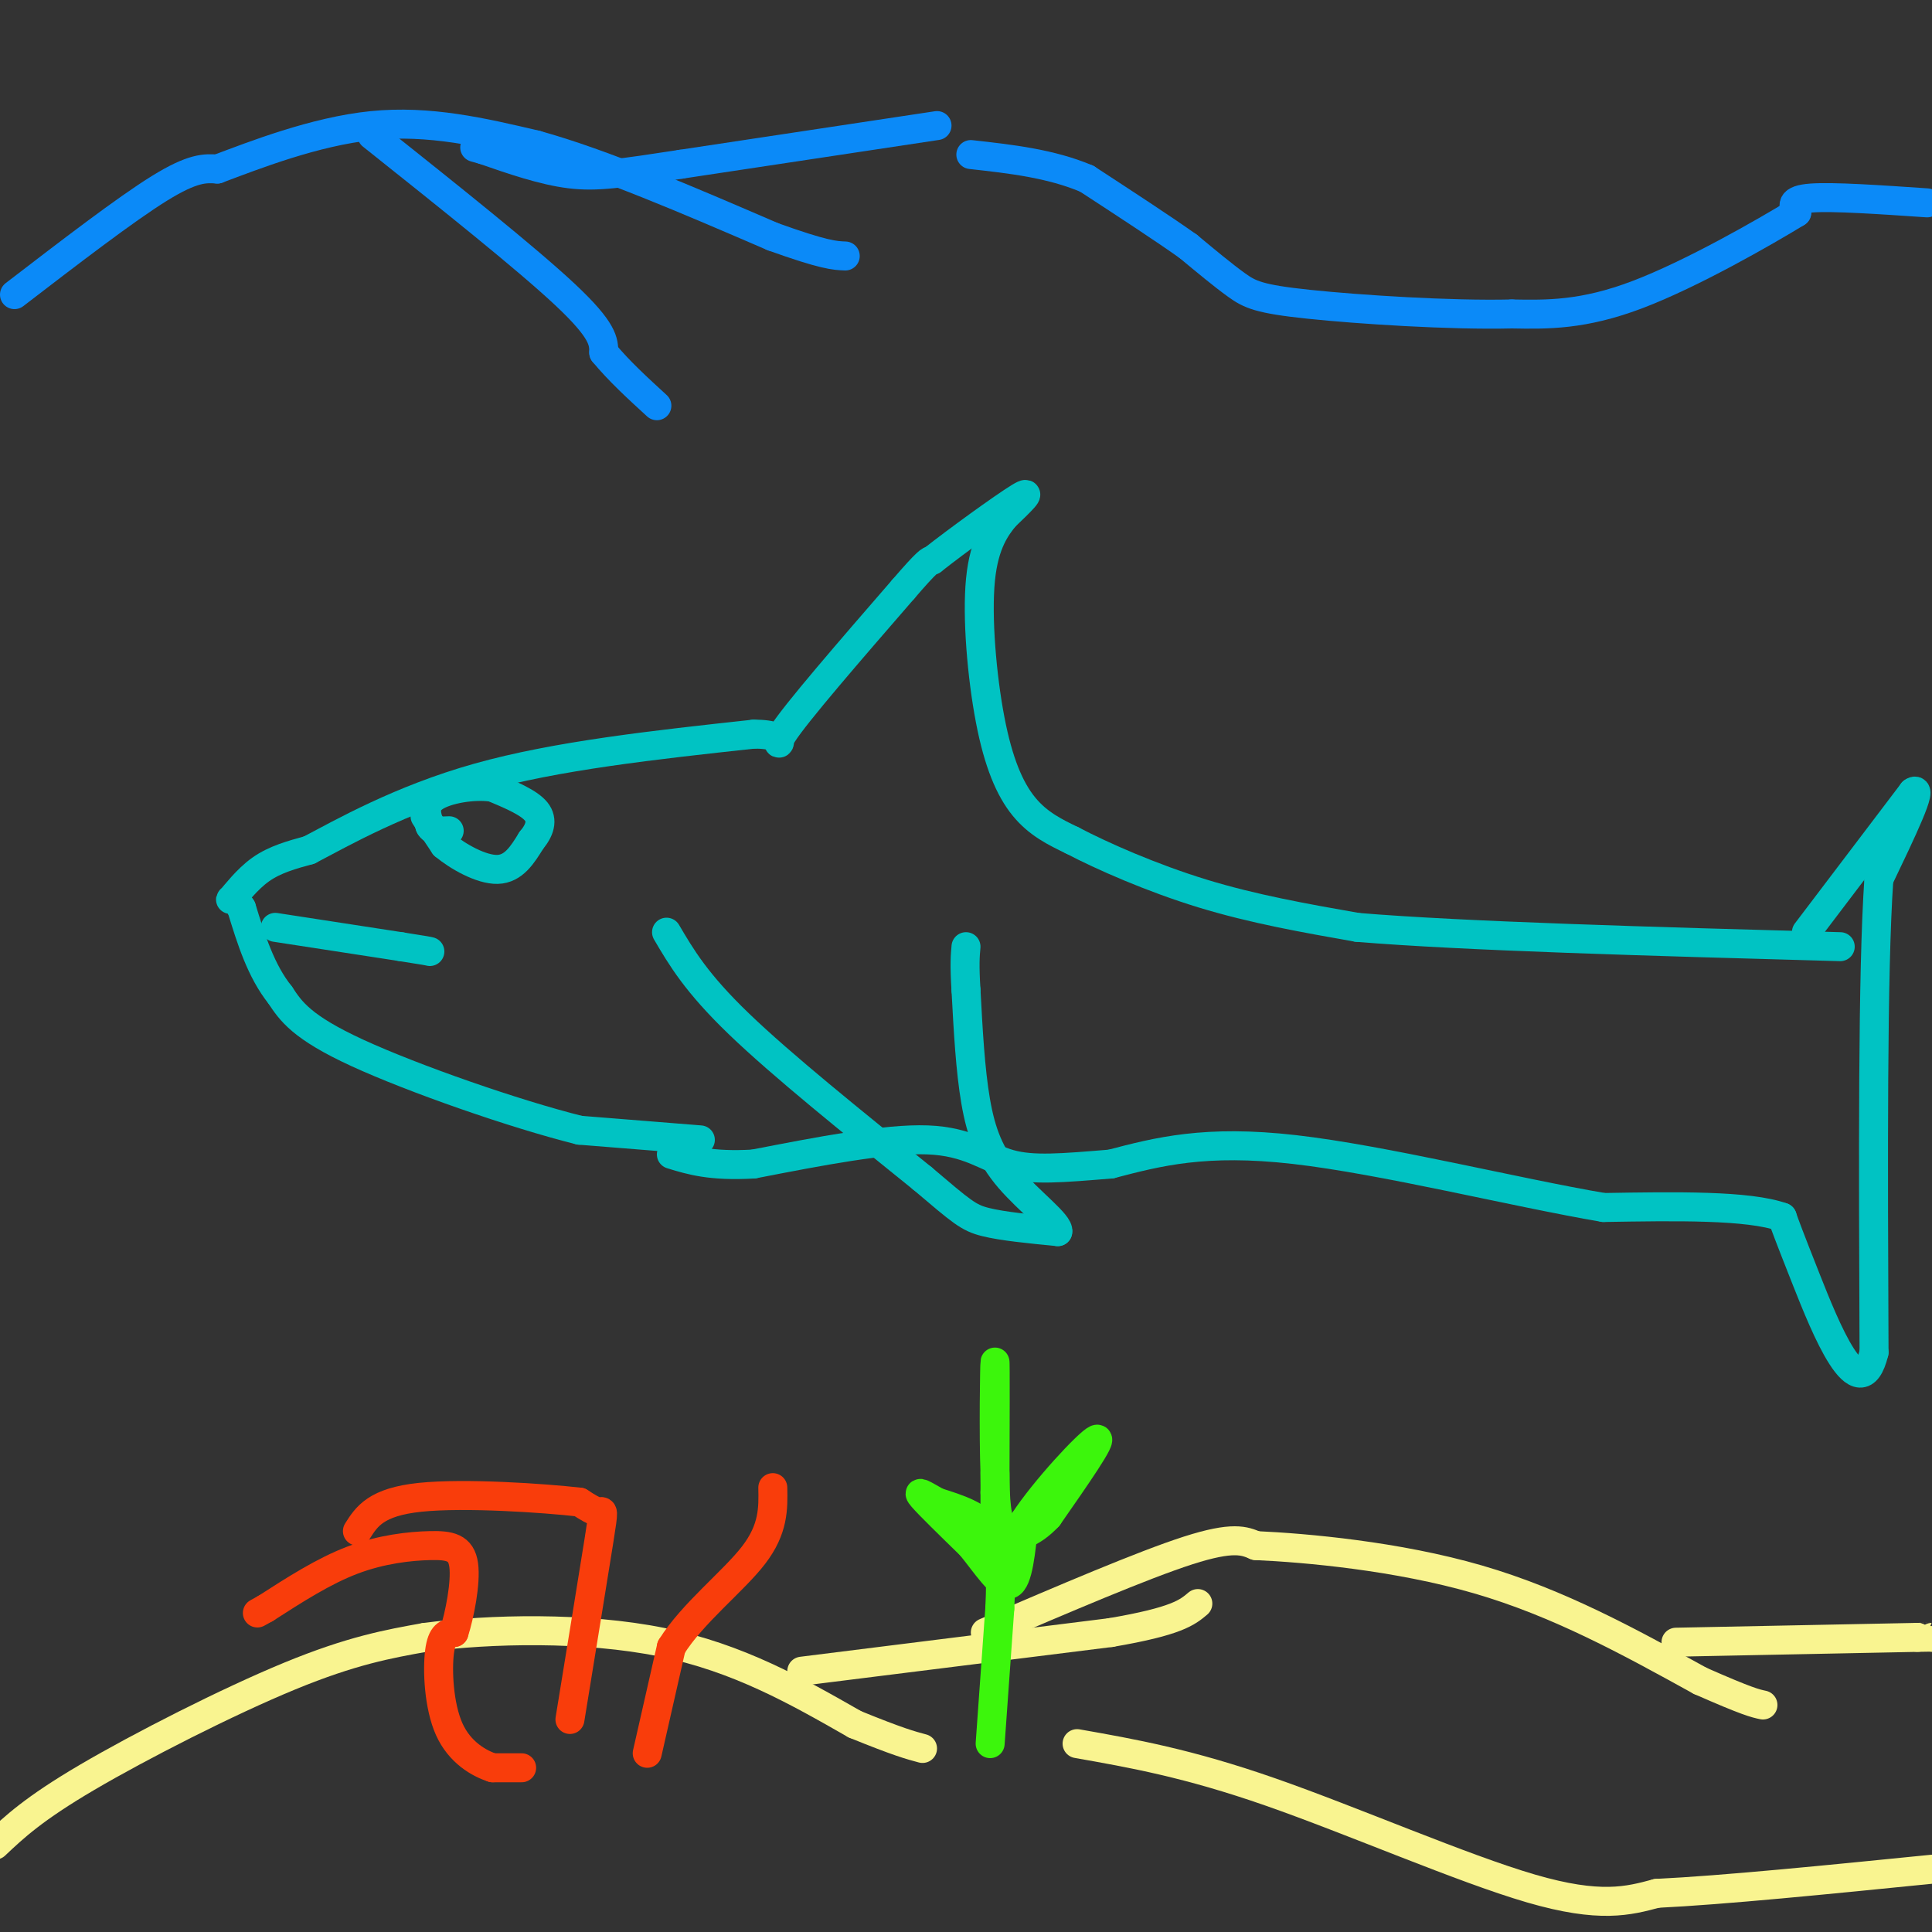 <svg viewBox='0 0 400 400' version='1.1' xmlns='http://www.w3.org/2000/svg' xmlns:xlink='http://www.w3.org/1999/xlink'><rect x="0" y="0" width="400" height="400" fill="#333333" stroke="none"/><g fill='none' stroke='#0B8AF8' stroke-width='6' stroke-linecap='round' stroke-linejoin='round'><path d='M399,42c-9.750,-0.667 -19.500,-1.333 -24,-1c-4.500,0.333 -3.750,1.667 -3,3'/><path d='M372,44c-6.644,4.067 -21.756,12.733 -33,17c-11.244,4.267 -18.622,4.133 -26,4'/><path d='M313,65c-12.750,0.310 -31.625,-0.917 -42,-2c-10.375,-1.083 -12.250,-2.024 -15,-4c-2.750,-1.976 -6.375,-4.988 -10,-8'/><path d='M246,51c-5.167,-3.667 -13.083,-8.833 -21,-14'/><path d='M225,37c-7.500,-3.167 -15.750,-4.083 -24,-5'/><path d='M3,61c11.500,-8.833 23.000,-17.667 30,-22c7.000,-4.333 9.500,-4.167 12,-4'/><path d='M45,35c7.467,-2.800 20.133,-7.800 32,-9c11.867,-1.200 22.933,1.400 34,4'/><path d='M111,30c13.833,3.833 31.417,11.417 49,19'/><path d='M160,49c10.667,3.833 12.833,3.917 15,4'/><path d='M77,28c16.000,12.750 32.000,25.500 40,33c8.000,7.500 8.000,9.750 8,12'/><path d='M125,73c3.167,3.833 7.083,7.417 11,11'/><path d='M194,26c0.000,0.000 -53.000,8.000 -53,8'/><path d='M141,34c-12.556,1.911 -17.444,2.689 -23,2c-5.556,-0.689 -11.778,-2.844 -18,-5'/><path d='M100,31c-3.000,-0.833 -1.500,-0.417 0,0'/></g>
<g fill='none' stroke='#F9F490' stroke-width='6' stroke-linecap='round' stroke-linejoin='round'><path d='M-1,382c3.978,-3.756 7.956,-7.511 19,-14c11.044,-6.489 29.156,-15.711 42,-21c12.844,-5.289 20.422,-6.644 28,-8'/><path d='M88,339c13.467,-1.778 33.133,-2.222 49,1c15.867,3.222 27.933,10.111 40,17'/><path d='M177,357c9.000,3.667 11.500,4.333 14,5'/><path d='M166,346c0.000,0.000 64.000,-8.000 64,-8'/><path d='M230,338c13.667,-2.333 15.833,-4.167 18,-6'/><path d='M204,338c16.333,-7.000 32.667,-14.000 42,-17c9.333,-3.000 11.667,-2.000 14,-1'/><path d='M260,320c10.356,0.467 29.244,2.133 46,7c16.756,4.867 31.378,12.933 46,21'/><path d='M352,348c9.833,4.333 11.417,4.667 13,5'/><path d='M223,361c11.467,2.022 22.933,4.044 40,10c17.067,5.956 39.733,15.844 54,20c14.267,4.156 20.133,2.578 26,1'/><path d='M343,392c13.833,-0.667 35.417,-2.833 57,-5'/><path d='M347,340c0.000,0.000 50.000,-1.000 50,-1'/><path d='M397,339c8.833,-0.167 5.917,-0.083 3,0'/></g>
<g fill='none' stroke='#F93D0B' stroke-width='6' stroke-linecap='round' stroke-linejoin='round'><path d='M108,366c0.000,0.000 -6.000,0.000 -6,0'/><path d='M102,366c-2.810,-0.905 -6.833,-3.167 -9,-8c-2.167,-4.833 -2.476,-12.238 -2,-16c0.476,-3.762 1.738,-3.881 3,-4'/><path d='M94,338c1.144,-3.531 2.502,-10.359 2,-14c-0.502,-3.641 -2.866,-4.096 -7,-4c-4.134,0.096 -10.038,0.742 -16,3c-5.962,2.258 -11.981,6.129 -18,10'/><path d='M55,333c-3.000,1.667 -1.500,0.833 0,0'/><path d='M118,356c2.444,-15.000 4.889,-30.000 6,-37c1.111,-7.000 0.889,-6.000 0,-6c-0.889,0.000 -2.444,-1.000 -4,-2'/><path d='M120,311c-7.378,-0.844 -23.822,-1.956 -33,-1c-9.178,0.956 -11.089,3.978 -13,7'/><path d='M134,363c0.000,0.000 5.000,-22.000 5,-22'/><path d='M139,341c4.378,-7.022 12.822,-13.578 17,-19c4.178,-5.422 4.089,-9.711 4,-14'/></g>
<g fill='none' stroke='#3CF60C' stroke-width='6' stroke-linecap='round' stroke-linejoin='round'><path d='M205,361c0.000,0.000 2.000,-28.000 2,-28'/><path d='M207,333c0.356,-7.644 0.244,-12.756 -2,-16c-2.244,-3.244 -6.622,-4.622 -11,-6'/><path d='M194,311c-2.822,-1.600 -4.378,-2.600 -3,-1c1.378,1.600 5.689,5.800 10,10'/><path d='M201,320c3.200,3.911 6.200,8.689 8,8c1.800,-0.689 2.400,-6.844 3,-13'/><path d='M212,315c4.244,-6.511 13.356,-16.289 15,-17c1.644,-0.711 -4.178,7.644 -10,16'/><path d='M217,314c-3.467,3.689 -7.133,4.911 -9,3c-1.867,-1.911 -1.933,-6.956 -2,-12'/><path d='M206,305c-0.311,-8.178 -0.089,-22.622 0,-23c0.089,-0.378 0.044,13.311 0,27'/><path d='M206,309c0.000,7.333 0.000,12.167 0,17'/></g>
<g fill='none' stroke='#00C3C3' stroke-width='6' stroke-linecap='round' stroke-linejoin='round'><path d='M145,236c0.000,0.000 -25.000,-2.000 -25,-2'/><path d='M120,234c-13.400,-3.333 -34.400,-10.667 -46,-16c-11.600,-5.333 -13.800,-8.667 -16,-12'/><path d='M58,206c-4.000,-5.000 -6.000,-11.500 -8,-18'/><path d='M50,188c-1.929,-2.929 -2.750,-1.250 -2,-2c0.750,-0.750 3.071,-3.929 6,-6c2.929,-2.071 6.464,-3.036 10,-4'/><path d='M64,176c6.800,-3.556 18.800,-10.444 35,-15c16.200,-4.556 36.600,-6.778 57,-9'/><path d='M156,152c9.089,-0.067 3.311,4.267 6,0c2.689,-4.267 13.844,-17.133 25,-30'/><path d='M187,122c5.167,-6.000 5.583,-6.000 6,-6'/><path d='M193,116c5.067,-4.000 14.733,-11.000 18,-13c3.267,-2.000 0.133,1.000 -3,4'/><path d='M208,107c-1.638,2.070 -4.233,5.246 -5,13c-0.767,7.754 0.293,20.088 2,29c1.707,8.912 4.059,14.404 7,18c2.941,3.596 6.470,5.298 10,7'/><path d='M222,174c6.133,3.222 16.467,7.778 27,11c10.533,3.222 21.267,5.111 32,7'/><path d='M281,192c22.000,1.833 61.000,2.917 100,4'/><path d='M374,193c0.000,0.000 22.000,-29.000 22,-29'/><path d='M396,164c2.500,-1.833 -2.250,8.083 -7,18'/><path d='M389,182c-1.333,19.333 -1.167,58.667 -1,98'/><path d='M388,280c-3.044,12.489 -10.156,-5.289 -14,-15c-3.844,-9.711 -4.422,-11.356 -5,-13'/><path d='M369,252c-7.000,-2.500 -22.000,-2.250 -37,-2'/><path d='M332,250c-18.289,-3.111 -45.511,-9.889 -64,-12c-18.489,-2.111 -28.244,0.444 -38,3'/><path d='M230,241c-10.048,0.821 -16.167,1.375 -21,0c-4.833,-1.375 -8.381,-4.679 -17,-5c-8.619,-0.321 -22.310,2.339 -36,5'/><path d='M156,241c-8.833,0.500 -12.917,-0.750 -17,-2'/><path d='M138,193c3.083,5.250 6.167,10.500 15,19c8.833,8.500 23.417,20.250 38,32'/><path d='M191,244c8.133,6.889 9.467,8.111 13,9c3.533,0.889 9.267,1.444 15,2'/><path d='M219,255c0.452,-1.500 -5.917,-6.250 -10,-11c-4.083,-4.750 -5.881,-9.500 -7,-16c-1.119,-6.500 -1.560,-14.750 -2,-23'/><path d='M200,205c-0.333,-5.333 -0.167,-7.167 0,-9'/><path d='M57,192c0.000,0.000 26.000,4.000 26,4'/><path d='M83,196c5.333,0.833 5.667,0.917 6,1'/><path d='M88,169c0.000,0.000 4.000,6.000 4,6'/><path d='M92,175c2.756,2.311 7.644,5.089 11,5c3.356,-0.089 5.178,-3.044 7,-6'/><path d='M110,174c1.711,-2.044 2.489,-4.156 1,-6c-1.489,-1.844 -5.244,-3.422 -9,-5'/><path d='M102,163c-4.022,-0.600 -9.578,0.400 -12,2c-2.422,1.600 -1.711,3.800 -1,6'/><path d='M89,171c0.500,1.167 2.250,1.083 4,1'/></g>
</svg>
